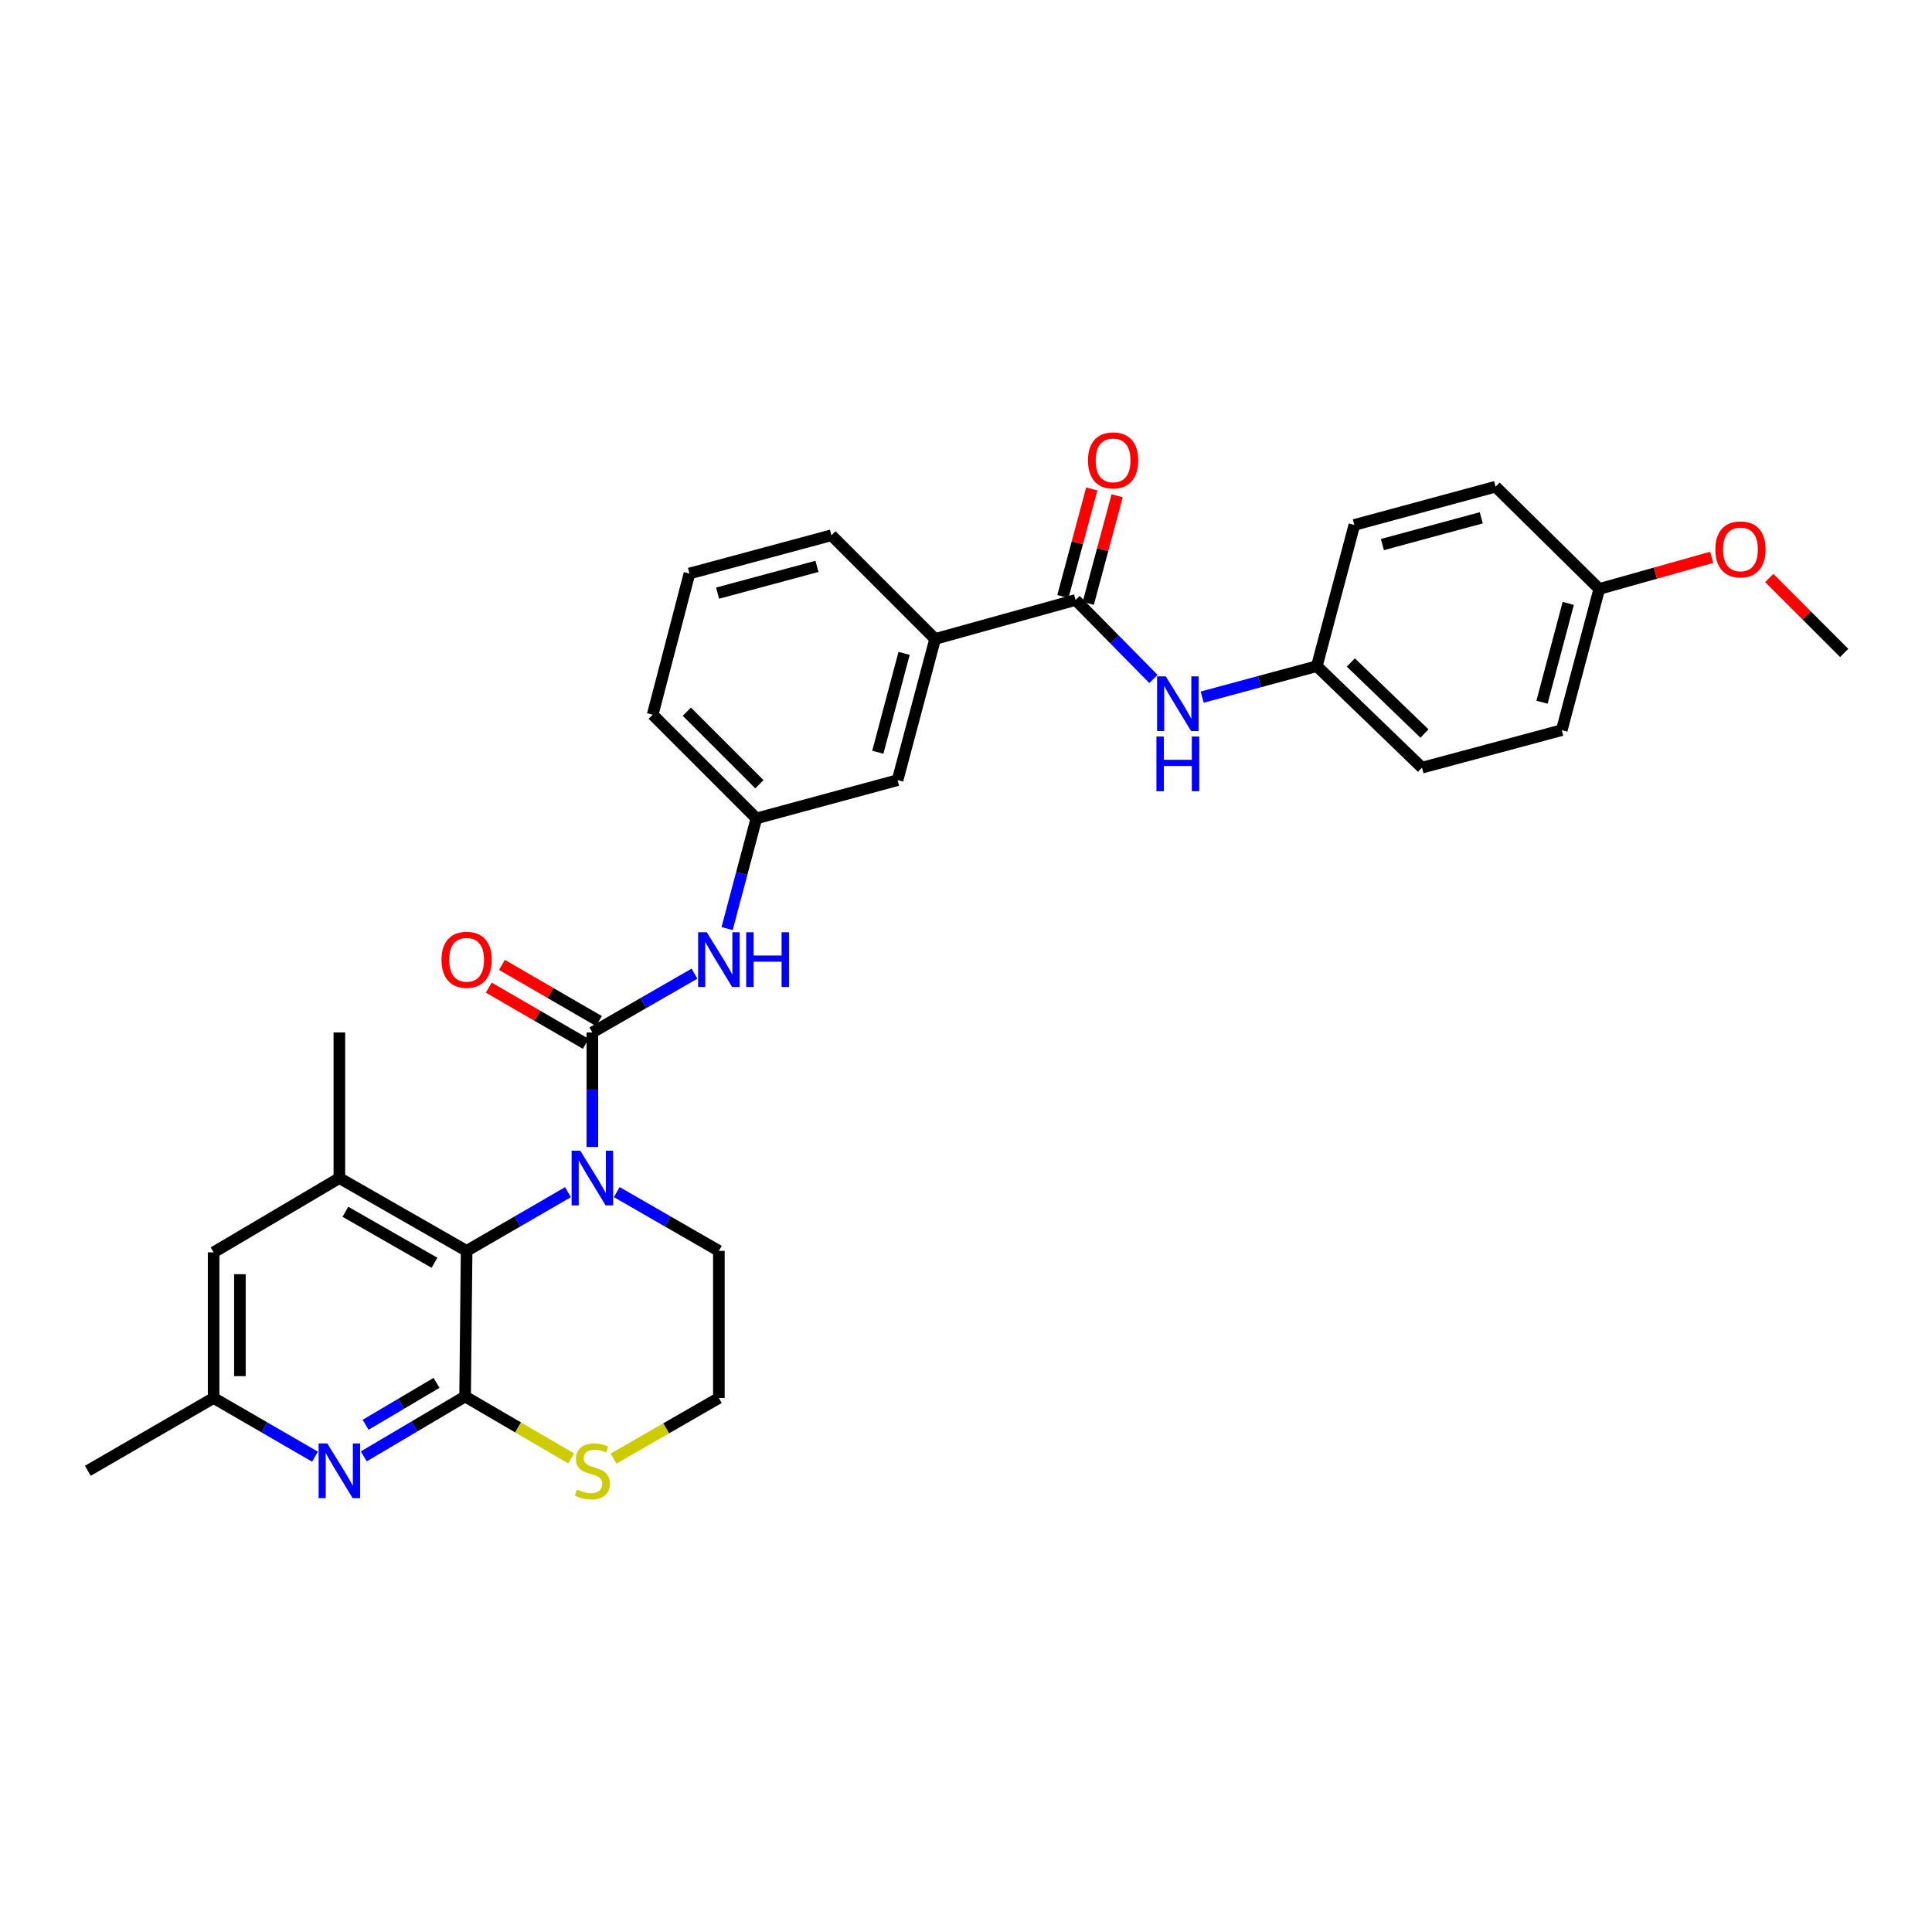 <?xml version='1.0' encoding='iso-8859-1'?>
<svg version='1.1' baseProfile='full'
              xmlns='http://www.w3.org/2000/svg'
                      xmlns:rdkit='http://www.rdkit.org/xml'
                      xmlns:xlink='http://www.w3.org/1999/xlink'
                  xml:space='preserve'
width='1000px' height='1000px' viewBox='0 0 1000 1000'>
<!-- END OF HEADER -->
<rect style='opacity:1.0;fill:#FFFFFF;stroke:none' width='1000' height='1000' x='0' y='0'> </rect>
<path class='bond-0' d='M 306.607,593.712 L 306.607,564.05' style='fill:none;fill-rule:evenodd;stroke:#0000FF;stroke-width:6px;stroke-linecap:butt;stroke-linejoin:miter;stroke-opacity:1' />
<path class='bond-0' d='M 306.607,564.05 L 306.607,534.389' style='fill:none;fill-rule:evenodd;stroke:#000000;stroke-width:6px;stroke-linecap:butt;stroke-linejoin:miter;stroke-opacity:1' />
<path class='bond-2' d='M 293.987,617.067 L 267.754,632.262' style='fill:none;fill-rule:evenodd;stroke:#0000FF;stroke-width:6px;stroke-linecap:butt;stroke-linejoin:miter;stroke-opacity:1' />
<path class='bond-2' d='M 267.754,632.262 L 241.521,647.458' style='fill:none;fill-rule:evenodd;stroke:#000000;stroke-width:6px;stroke-linecap:butt;stroke-linejoin:miter;stroke-opacity:1' />
<path class='bond-17' d='M 319.236,617.028 L 345.661,632.243' style='fill:none;fill-rule:evenodd;stroke:#0000FF;stroke-width:6px;stroke-linecap:butt;stroke-linejoin:miter;stroke-opacity:1' />
<path class='bond-17' d='M 345.661,632.243 L 372.086,647.458' style='fill:none;fill-rule:evenodd;stroke:#000000;stroke-width:6px;stroke-linecap:butt;stroke-linejoin:miter;stroke-opacity:1' />
<path class='bond-6' d='M 306.607,534.389 L 333.032,519.176' style='fill:none;fill-rule:evenodd;stroke:#000000;stroke-width:6px;stroke-linecap:butt;stroke-linejoin:miter;stroke-opacity:1' />
<path class='bond-6' d='M 333.032,519.176 L 359.458,503.964' style='fill:none;fill-rule:evenodd;stroke:#0000FF;stroke-width:6px;stroke-linecap:butt;stroke-linejoin:miter;stroke-opacity:1' />
<path class='bond-10' d='M 310.015,528.505 L 284.912,513.967' style='fill:none;fill-rule:evenodd;stroke:#000000;stroke-width:6px;stroke-linecap:butt;stroke-linejoin:miter;stroke-opacity:1' />
<path class='bond-10' d='M 284.912,513.967 L 259.809,499.428' style='fill:none;fill-rule:evenodd;stroke:#FF0000;stroke-width:6px;stroke-linecap:butt;stroke-linejoin:miter;stroke-opacity:1' />
<path class='bond-10' d='M 303.2,540.272 L 278.097,525.733' style='fill:none;fill-rule:evenodd;stroke:#000000;stroke-width:6px;stroke-linecap:butt;stroke-linejoin:miter;stroke-opacity:1' />
<path class='bond-10' d='M 278.097,525.733 L 252.994,511.195' style='fill:none;fill-rule:evenodd;stroke:#FF0000;stroke-width:6px;stroke-linecap:butt;stroke-linejoin:miter;stroke-opacity:1' />
<path class='bond-1' d='M 240.736,722.826 L 241.521,647.458' style='fill:none;fill-rule:evenodd;stroke:#000000;stroke-width:6px;stroke-linecap:butt;stroke-linejoin:miter;stroke-opacity:1' />
<path class='bond-3' d='M 240.736,722.826 L 214.511,738.32' style='fill:none;fill-rule:evenodd;stroke:#000000;stroke-width:6px;stroke-linecap:butt;stroke-linejoin:miter;stroke-opacity:1' />
<path class='bond-3' d='M 214.511,738.32 L 188.287,753.814' style='fill:none;fill-rule:evenodd;stroke:#0000FF;stroke-width:6px;stroke-linecap:butt;stroke-linejoin:miter;stroke-opacity:1' />
<path class='bond-3' d='M 225.952,715.767 L 207.595,726.613' style='fill:none;fill-rule:evenodd;stroke:#000000;stroke-width:6px;stroke-linecap:butt;stroke-linejoin:miter;stroke-opacity:1' />
<path class='bond-3' d='M 207.595,726.613 L 189.237,737.459' style='fill:none;fill-rule:evenodd;stroke:#0000FF;stroke-width:6px;stroke-linecap:butt;stroke-linejoin:miter;stroke-opacity:1' />
<path class='bond-31' d='M 240.736,722.826 L 268.178,738.844' style='fill:none;fill-rule:evenodd;stroke:#000000;stroke-width:6px;stroke-linecap:butt;stroke-linejoin:miter;stroke-opacity:1' />
<path class='bond-31' d='M 268.178,738.844 L 295.621,754.863' style='fill:none;fill-rule:evenodd;stroke:#CCCC00;stroke-width:6px;stroke-linecap:butt;stroke-linejoin:miter;stroke-opacity:1' />
<path class='bond-5' d='M 241.521,647.458 L 175.657,609.756' style='fill:none;fill-rule:evenodd;stroke:#000000;stroke-width:6px;stroke-linecap:butt;stroke-linejoin:miter;stroke-opacity:1' />
<path class='bond-5' d='M 224.887,653.604 L 178.782,627.212' style='fill:none;fill-rule:evenodd;stroke:#000000;stroke-width:6px;stroke-linecap:butt;stroke-linejoin:miter;stroke-opacity:1' />
<path class='bond-32' d='M 163.037,753.97 L 136.804,738.783' style='fill:none;fill-rule:evenodd;stroke:#0000FF;stroke-width:6px;stroke-linecap:butt;stroke-linejoin:miter;stroke-opacity:1' />
<path class='bond-32' d='M 136.804,738.783 L 110.571,723.596' style='fill:none;fill-rule:evenodd;stroke:#000000;stroke-width:6px;stroke-linecap:butt;stroke-linejoin:miter;stroke-opacity:1' />
<path class='bond-4' d='M 556.716,310.538 L 484.008,330.722' style='fill:none;fill-rule:evenodd;stroke:#000000;stroke-width:6px;stroke-linecap:butt;stroke-linejoin:miter;stroke-opacity:1' />
<path class='bond-8' d='M 556.716,310.538 L 576.87,330.982' style='fill:none;fill-rule:evenodd;stroke:#000000;stroke-width:6px;stroke-linecap:butt;stroke-linejoin:miter;stroke-opacity:1' />
<path class='bond-8' d='M 576.87,330.982 L 597.023,351.425' style='fill:none;fill-rule:evenodd;stroke:#0000FF;stroke-width:6px;stroke-linecap:butt;stroke-linejoin:miter;stroke-opacity:1' />
<path class='bond-15' d='M 563.282,312.301 L 570.76,284.456' style='fill:none;fill-rule:evenodd;stroke:#000000;stroke-width:6px;stroke-linecap:butt;stroke-linejoin:miter;stroke-opacity:1' />
<path class='bond-15' d='M 570.76,284.456 L 578.237,256.61' style='fill:none;fill-rule:evenodd;stroke:#FF0000;stroke-width:6px;stroke-linecap:butt;stroke-linejoin:miter;stroke-opacity:1' />
<path class='bond-15' d='M 550.15,308.775 L 557.628,280.929' style='fill:none;fill-rule:evenodd;stroke:#000000;stroke-width:6px;stroke-linecap:butt;stroke-linejoin:miter;stroke-opacity:1' />
<path class='bond-15' d='M 557.628,280.929 L 565.105,253.084' style='fill:none;fill-rule:evenodd;stroke:#FF0000;stroke-width:6px;stroke-linecap:butt;stroke-linejoin:miter;stroke-opacity:1' />
<path class='bond-11' d='M 175.657,609.756 L 110.571,648.214' style='fill:none;fill-rule:evenodd;stroke:#000000;stroke-width:6px;stroke-linecap:butt;stroke-linejoin:miter;stroke-opacity:1' />
<path class='bond-24' d='M 175.657,609.756 L 175.657,534.389' style='fill:none;fill-rule:evenodd;stroke:#000000;stroke-width:6px;stroke-linecap:butt;stroke-linejoin:miter;stroke-opacity:1' />
<path class='bond-13' d='M 376.352,480.643 L 383.93,452.125' style='fill:none;fill-rule:evenodd;stroke:#0000FF;stroke-width:6px;stroke-linecap:butt;stroke-linejoin:miter;stroke-opacity:1' />
<path class='bond-13' d='M 383.93,452.125 L 391.508,423.608' style='fill:none;fill-rule:evenodd;stroke:#000000;stroke-width:6px;stroke-linecap:butt;stroke-linejoin:miter;stroke-opacity:1' />
<path class='bond-7' d='M 317.576,754.964 L 344.831,739.28' style='fill:none;fill-rule:evenodd;stroke:#CCCC00;stroke-width:6px;stroke-linecap:butt;stroke-linejoin:miter;stroke-opacity:1' />
<path class='bond-7' d='M 344.831,739.28 L 372.086,723.596' style='fill:none;fill-rule:evenodd;stroke:#000000;stroke-width:6px;stroke-linecap:butt;stroke-linejoin:miter;stroke-opacity:1' />
<path class='bond-16' d='M 622.251,360.829 L 651.922,352.816' style='fill:none;fill-rule:evenodd;stroke:#0000FF;stroke-width:6px;stroke-linecap:butt;stroke-linejoin:miter;stroke-opacity:1' />
<path class='bond-16' d='M 651.922,352.816 L 681.593,344.803' style='fill:none;fill-rule:evenodd;stroke:#000000;stroke-width:6px;stroke-linecap:butt;stroke-linejoin:miter;stroke-opacity:1' />
<path class='bond-9' d='M 484.008,330.722 L 464.586,403.808' style='fill:none;fill-rule:evenodd;stroke:#000000;stroke-width:6px;stroke-linecap:butt;stroke-linejoin:miter;stroke-opacity:1' />
<path class='bond-9' d='M 467.953,338.193 L 454.358,389.353' style='fill:none;fill-rule:evenodd;stroke:#000000;stroke-width:6px;stroke-linecap:butt;stroke-linejoin:miter;stroke-opacity:1' />
<path class='bond-33' d='M 484.008,330.722 L 430.344,277.051' style='fill:none;fill-rule:evenodd;stroke:#000000;stroke-width:6px;stroke-linecap:butt;stroke-linejoin:miter;stroke-opacity:1' />
<path class='bond-12' d='M 110.571,648.214 L 110.571,723.596' style='fill:none;fill-rule:evenodd;stroke:#000000;stroke-width:6px;stroke-linecap:butt;stroke-linejoin:miter;stroke-opacity:1' />
<path class='bond-12' d='M 124.168,659.521 L 124.168,712.289' style='fill:none;fill-rule:evenodd;stroke:#000000;stroke-width:6px;stroke-linecap:butt;stroke-linejoin:miter;stroke-opacity:1' />
<path class='bond-29' d='M 110.571,723.596 L 45.455,761.276' style='fill:none;fill-rule:evenodd;stroke:#000000;stroke-width:6px;stroke-linecap:butt;stroke-linejoin:miter;stroke-opacity:1' />
<path class='bond-14' d='M 391.508,423.608 L 464.586,403.808' style='fill:none;fill-rule:evenodd;stroke:#000000;stroke-width:6px;stroke-linecap:butt;stroke-linejoin:miter;stroke-opacity:1' />
<path class='bond-28' d='M 391.508,423.608 L 337.829,369.928' style='fill:none;fill-rule:evenodd;stroke:#000000;stroke-width:6px;stroke-linecap:butt;stroke-linejoin:miter;stroke-opacity:1' />
<path class='bond-28' d='M 393.071,405.941 L 355.495,368.365' style='fill:none;fill-rule:evenodd;stroke:#000000;stroke-width:6px;stroke-linecap:butt;stroke-linejoin:miter;stroke-opacity:1' />
<path class='bond-20' d='M 681.593,344.803 L 701.007,271.71' style='fill:none;fill-rule:evenodd;stroke:#000000;stroke-width:6px;stroke-linecap:butt;stroke-linejoin:miter;stroke-opacity:1' />
<path class='bond-21' d='M 681.593,344.803 L 736.02,397.342' style='fill:none;fill-rule:evenodd;stroke:#000000;stroke-width:6px;stroke-linecap:butt;stroke-linejoin:miter;stroke-opacity:1' />
<path class='bond-21' d='M 699.201,342.901 L 737.3,379.678' style='fill:none;fill-rule:evenodd;stroke:#000000;stroke-width:6px;stroke-linecap:butt;stroke-linejoin:miter;stroke-opacity:1' />
<path class='bond-18' d='M 372.086,647.458 L 372.086,723.596' style='fill:none;fill-rule:evenodd;stroke:#000000;stroke-width:6px;stroke-linecap:butt;stroke-linejoin:miter;stroke-opacity:1' />
<path class='bond-19' d='M 827.78,304.842 L 808.366,377.928' style='fill:none;fill-rule:evenodd;stroke:#000000;stroke-width:6px;stroke-linecap:butt;stroke-linejoin:miter;stroke-opacity:1' />
<path class='bond-19' d='M 811.726,312.314 L 798.136,363.474' style='fill:none;fill-rule:evenodd;stroke:#000000;stroke-width:6px;stroke-linecap:butt;stroke-linejoin:miter;stroke-opacity:1' />
<path class='bond-25' d='M 827.78,304.842 L 856.874,296.657' style='fill:none;fill-rule:evenodd;stroke:#000000;stroke-width:6px;stroke-linecap:butt;stroke-linejoin:miter;stroke-opacity:1' />
<path class='bond-25' d='M 856.874,296.657 L 885.968,288.471' style='fill:none;fill-rule:evenodd;stroke:#FF0000;stroke-width:6px;stroke-linecap:butt;stroke-linejoin:miter;stroke-opacity:1' />
<path class='bond-34' d='M 827.78,304.842 L 774.108,251.918' style='fill:none;fill-rule:evenodd;stroke:#000000;stroke-width:6px;stroke-linecap:butt;stroke-linejoin:miter;stroke-opacity:1' />
<path class='bond-23' d='M 701.007,271.71 L 774.108,251.918' style='fill:none;fill-rule:evenodd;stroke:#000000;stroke-width:6px;stroke-linecap:butt;stroke-linejoin:miter;stroke-opacity:1' />
<path class='bond-23' d='M 715.526,281.866 L 766.696,268.012' style='fill:none;fill-rule:evenodd;stroke:#000000;stroke-width:6px;stroke-linecap:butt;stroke-linejoin:miter;stroke-opacity:1' />
<path class='bond-22' d='M 736.02,397.342 L 808.366,377.928' style='fill:none;fill-rule:evenodd;stroke:#000000;stroke-width:6px;stroke-linecap:butt;stroke-linejoin:miter;stroke-opacity:1' />
<path class='bond-30' d='M 915.764,299.178 L 935.155,318.568' style='fill:none;fill-rule:evenodd;stroke:#FF0000;stroke-width:6px;stroke-linecap:butt;stroke-linejoin:miter;stroke-opacity:1' />
<path class='bond-30' d='M 935.155,318.568 L 954.545,337.959' style='fill:none;fill-rule:evenodd;stroke:#000000;stroke-width:6px;stroke-linecap:butt;stroke-linejoin:miter;stroke-opacity:1' />
<path class='bond-26' d='M 430.344,277.051 L 356.857,296.85' style='fill:none;fill-rule:evenodd;stroke:#000000;stroke-width:6px;stroke-linecap:butt;stroke-linejoin:miter;stroke-opacity:1' />
<path class='bond-26' d='M 422.858,293.15 L 371.418,307.009' style='fill:none;fill-rule:evenodd;stroke:#000000;stroke-width:6px;stroke-linecap:butt;stroke-linejoin:miter;stroke-opacity:1' />
<path class='bond-27' d='M 356.857,296.85 L 337.829,369.928' style='fill:none;fill-rule:evenodd;stroke:#000000;stroke-width:6px;stroke-linecap:butt;stroke-linejoin:miter;stroke-opacity:1' />
<path  class='atom-0' d='M 300.347 595.596
L 309.627 610.596
Q 310.547 612.076, 312.027 614.756
Q 313.507 617.436, 313.587 617.596
L 313.587 595.596
L 317.347 595.596
L 317.347 623.916
L 313.467 623.916
L 303.507 607.516
Q 302.347 605.596, 301.107 603.396
Q 299.907 601.196, 299.547 600.516
L 299.547 623.916
L 295.867 623.916
L 295.867 595.596
L 300.347 595.596
' fill='#0000FF'/>
<path  class='atom-4' d='M 169.397 747.116
L 178.677 762.116
Q 179.597 763.596, 181.077 766.276
Q 182.557 768.956, 182.637 769.116
L 182.637 747.116
L 186.397 747.116
L 186.397 775.436
L 182.517 775.436
L 172.557 759.036
Q 171.397 757.116, 170.157 754.916
Q 168.957 752.716, 168.597 752.036
L 168.597 775.436
L 164.917 775.436
L 164.917 747.116
L 169.397 747.116
' fill='#0000FF'/>
<path  class='atom-7' d='M 365.826 482.534
L 375.106 497.534
Q 376.026 499.014, 377.506 501.694
Q 378.986 504.374, 379.066 504.534
L 379.066 482.534
L 382.826 482.534
L 382.826 510.854
L 378.946 510.854
L 368.986 494.454
Q 367.826 492.534, 366.586 490.334
Q 365.386 488.134, 365.026 487.454
L 365.026 510.854
L 361.346 510.854
L 361.346 482.534
L 365.826 482.534
' fill='#0000FF'/>
<path  class='atom-7' d='M 386.226 482.534
L 390.066 482.534
L 390.066 494.574
L 404.546 494.574
L 404.546 482.534
L 408.386 482.534
L 408.386 510.854
L 404.546 510.854
L 404.546 497.774
L 390.066 497.774
L 390.066 510.854
L 386.226 510.854
L 386.226 482.534
' fill='#0000FF'/>
<path  class='atom-8' d='M 298.607 770.996
Q 298.927 771.116, 300.247 771.676
Q 301.567 772.236, 303.007 772.596
Q 304.487 772.916, 305.927 772.916
Q 308.607 772.916, 310.167 771.636
Q 311.727 770.316, 311.727 768.036
Q 311.727 766.476, 310.927 765.516
Q 310.167 764.556, 308.967 764.036
Q 307.767 763.516, 305.767 762.916
Q 303.247 762.156, 301.727 761.436
Q 300.247 760.716, 299.167 759.196
Q 298.127 757.676, 298.127 755.116
Q 298.127 751.556, 300.527 749.356
Q 302.967 747.156, 307.767 747.156
Q 311.047 747.156, 314.767 748.716
L 313.847 751.796
Q 310.447 750.396, 307.887 750.396
Q 305.127 750.396, 303.607 751.556
Q 302.087 752.676, 302.127 754.636
Q 302.127 756.156, 302.887 757.076
Q 303.687 757.996, 304.807 758.516
Q 305.967 759.036, 307.887 759.636
Q 310.447 760.436, 311.967 761.236
Q 313.487 762.036, 314.567 763.676
Q 315.687 765.276, 315.687 768.036
Q 315.687 771.956, 313.047 774.076
Q 310.447 776.156, 306.087 776.156
Q 303.567 776.156, 301.647 775.596
Q 299.767 775.076, 297.527 774.156
L 298.607 770.996
' fill='#CCCC00'/>
<path  class='atom-9' d='M 603.388 350.072
L 612.668 365.072
Q 613.588 366.552, 615.068 369.232
Q 616.548 371.912, 616.628 372.072
L 616.628 350.072
L 620.388 350.072
L 620.388 378.392
L 616.508 378.392
L 606.548 361.992
Q 605.388 360.072, 604.148 357.872
Q 602.948 355.672, 602.588 354.992
L 602.588 378.392
L 598.908 378.392
L 598.908 350.072
L 603.388 350.072
' fill='#0000FF'/>
<path  class='atom-9' d='M 598.568 381.224
L 602.408 381.224
L 602.408 393.264
L 616.888 393.264
L 616.888 381.224
L 620.728 381.224
L 620.728 409.544
L 616.888 409.544
L 616.888 396.464
L 602.408 396.464
L 602.408 409.544
L 598.568 409.544
L 598.568 381.224
' fill='#0000FF'/>
<path  class='atom-11' d='M 228.521 496.774
Q 228.521 489.974, 231.881 486.174
Q 235.241 482.374, 241.521 482.374
Q 247.801 482.374, 251.161 486.174
Q 254.521 489.974, 254.521 496.774
Q 254.521 503.654, 251.121 507.574
Q 247.721 511.454, 241.521 511.454
Q 235.281 511.454, 231.881 507.574
Q 228.521 503.694, 228.521 496.774
M 241.521 508.254
Q 245.841 508.254, 248.161 505.374
Q 250.521 502.454, 250.521 496.774
Q 250.521 491.214, 248.161 488.414
Q 245.841 485.574, 241.521 485.574
Q 237.201 485.574, 234.841 488.374
Q 232.521 491.174, 232.521 496.774
Q 232.521 502.494, 234.841 505.374
Q 237.201 508.254, 241.521 508.254
' fill='#FF0000'/>
<path  class='atom-16' d='M 563.138 238.295
Q 563.138 231.495, 566.498 227.695
Q 569.858 223.895, 576.138 223.895
Q 582.418 223.895, 585.778 227.695
Q 589.138 231.495, 589.138 238.295
Q 589.138 245.175, 585.738 249.095
Q 582.338 252.975, 576.138 252.975
Q 569.898 252.975, 566.498 249.095
Q 563.138 245.215, 563.138 238.295
M 576.138 249.775
Q 580.458 249.775, 582.778 246.895
Q 585.138 243.975, 585.138 238.295
Q 585.138 232.735, 582.778 229.935
Q 580.458 227.095, 576.138 227.095
Q 571.818 227.095, 569.458 229.895
Q 567.138 232.695, 567.138 238.295
Q 567.138 244.015, 569.458 246.895
Q 571.818 249.775, 576.138 249.775
' fill='#FF0000'/>
<path  class='atom-26' d='M 887.866 284.36
Q 887.866 277.56, 891.226 273.76
Q 894.586 269.96, 900.866 269.96
Q 907.146 269.96, 910.506 273.76
Q 913.866 277.56, 913.866 284.36
Q 913.866 291.24, 910.466 295.16
Q 907.066 299.04, 900.866 299.04
Q 894.626 299.04, 891.226 295.16
Q 887.866 291.28, 887.866 284.36
M 900.866 295.84
Q 905.186 295.84, 907.506 292.96
Q 909.866 290.04, 909.866 284.36
Q 909.866 278.8, 907.506 276
Q 905.186 273.16, 900.866 273.16
Q 896.546 273.16, 894.186 275.96
Q 891.866 278.76, 891.866 284.36
Q 891.866 290.08, 894.186 292.96
Q 896.546 295.84, 900.866 295.84
' fill='#FF0000'/>
</svg>
